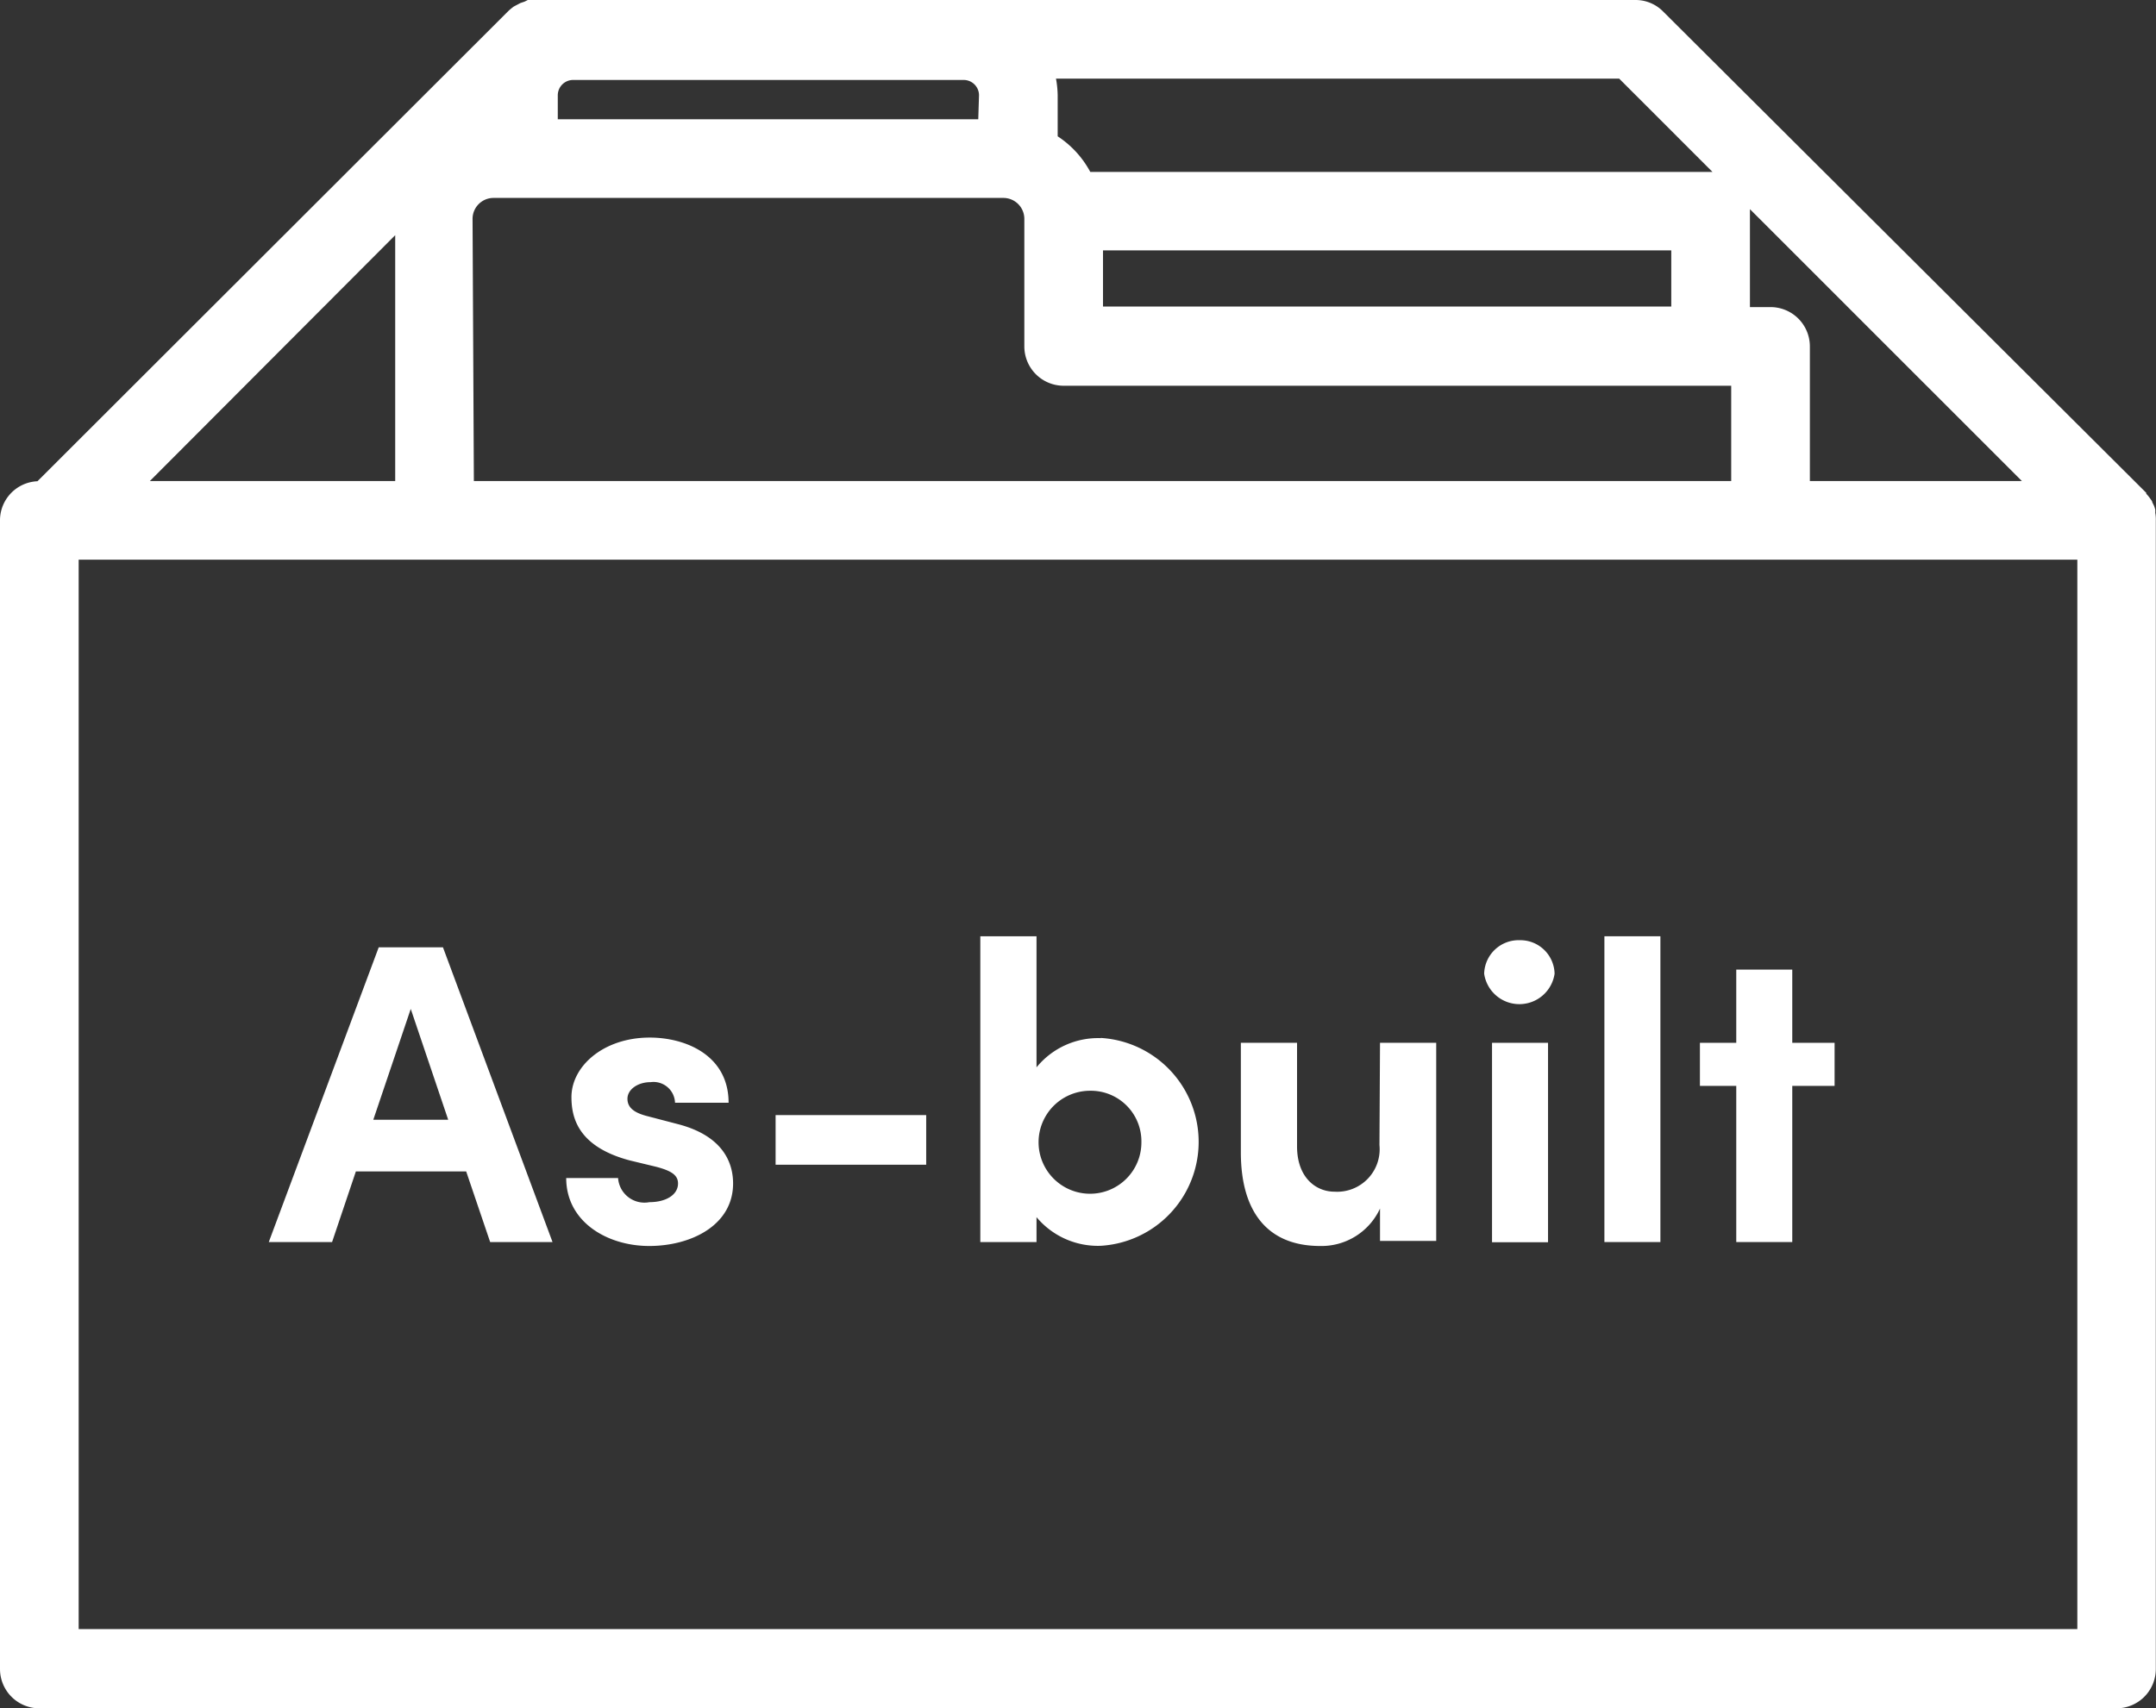 <svg id="content" xmlns="http://www.w3.org/2000/svg" viewBox="0 0 115.11 91.23"><rect x="0" y="0" width="115.11" height="91.23" fill="#333333" stroke="none"/><defs><style>.cls-1{fill:#fff;}</style></defs><path class="cls-1" d="M20.22,50.59,14.35,66.33h3.38L19,62.56h5.89l1.28,3.77H29.5L23.65,50.59Zm-.29,9.21,2-5.92,2,5.92Z"/><path class="cls-1" d="M36.26,60.05l-1.76-.46c-.59-.16-1-.41-1-.91s.55-.89,1.24-.89a1.15,1.15,0,0,1,1.3,1.1h2.86c0-2.52-2.27-3.48-4.21-3.48-2.47,0-4.18,1.53-4.18,3.18,0,1.12.37,2.65,3.11,3.38l1.41.34c.8.21,1.17.44,1.17.89,0,.62-.66,1-1.53,1A1.41,1.41,0,0,1,33,62.91H30.23c0,2.35,2.2,3.63,4.43,3.63s4.48-1.1,4.48-3.34C39.14,62.34,38.82,60.74,36.26,60.05Z"/><rect class="cls-1" x="41.41" y="59.55" width="8.04" height="2.65"/><path class="cls-1" d="M58.77,55.44A4.24,4.24,0,0,0,55.34,57V50h-3V66.33h3V65a4.27,4.27,0,0,0,3.43,1.53,5.56,5.56,0,0,0,0-11.1Zm-.57,8.31a2.75,2.75,0,1,1,0-5.5A2.7,2.7,0,0,1,60.94,61,2.74,2.74,0,0,1,58.2,63.75Z"/><path class="cls-1" d="M73.65,61.15a2.27,2.27,0,0,1-2.4,2.49c-1,0-2-.76-2-2.42V55.69h-3v5.85c0,3.19,1.44,5,4.23,5a3.44,3.44,0,0,0,3.2-2v1.73h3V55.69h-3Z"/><rect class="cls-1" x="79.66" y="55.69" width="2.99" height="10.65"/><path class="cls-1" d="M81.14,50.21A1.84,1.84,0,0,0,79.24,52,1.9,1.9,0,0,0,83,52,1.83,1.83,0,0,0,81.14,50.21Z"/><rect class="cls-1" x="85.66" y="50" width="2.99" height="16.33"/><polygon class="cls-1" points="92.7 51.78 92.7 55.69 90.76 55.69 90.76 57.99 92.7 57.99 92.7 66.33 95.69 66.33 95.69 57.99 97.95 57.99 97.95 55.69 95.69 55.69 95.69 51.78 92.7 51.78"/><path class="cls-1" d="M115.07,27.38a.75.75,0,0,0,0-.16A1.55,1.55,0,0,0,115,27l-.09-.18c0-.06-.06-.12-.1-.18a2,2,0,0,0-.22-.27l0-.05L88.8.62A2.06,2.06,0,0,0,87.32,0H28.59a2,2,0,0,0-.41,0L28,.09l-.21.07-.19.1-.17.09a3.11,3.11,0,0,0-.28.23l0,0L2,25.7a2.09,2.09,0,0,0-2,2.09V89.13a2.1,2.1,0,0,0,2.1,2.1H113a2.1,2.1,0,0,0,2.1-2.1V27.79A2,2,0,0,0,115.07,27.38ZM8,25.69,21.1,12.56V25.69ZM89.23,13.37v3H58.89v-3Zm-37-7H29.78V5.09a.82.82,0,0,1,.82-.82H51.45a.82.82,0,0,1,.82.82Zm-27,5.31a1.12,1.12,0,0,1,1.12-1.11H53.57a1.12,1.12,0,0,1,1.12,1.11V18.5a2.1,2.1,0,0,0,2.1,2.1H92.43v5.09H25.3ZM94.53,16.4h-1.1V11.27s0-.07,0-.1l14.52,14.52H96.63V18.5A2.1,2.1,0,0,0,94.53,16.4Zm-3.1-7.22H58.21a5.21,5.21,0,0,0-1.74-1.9V5.09a5.27,5.27,0,0,0-.09-.89H86.45ZM110.91,87H4.2V29.89H110.91Z"/></svg>